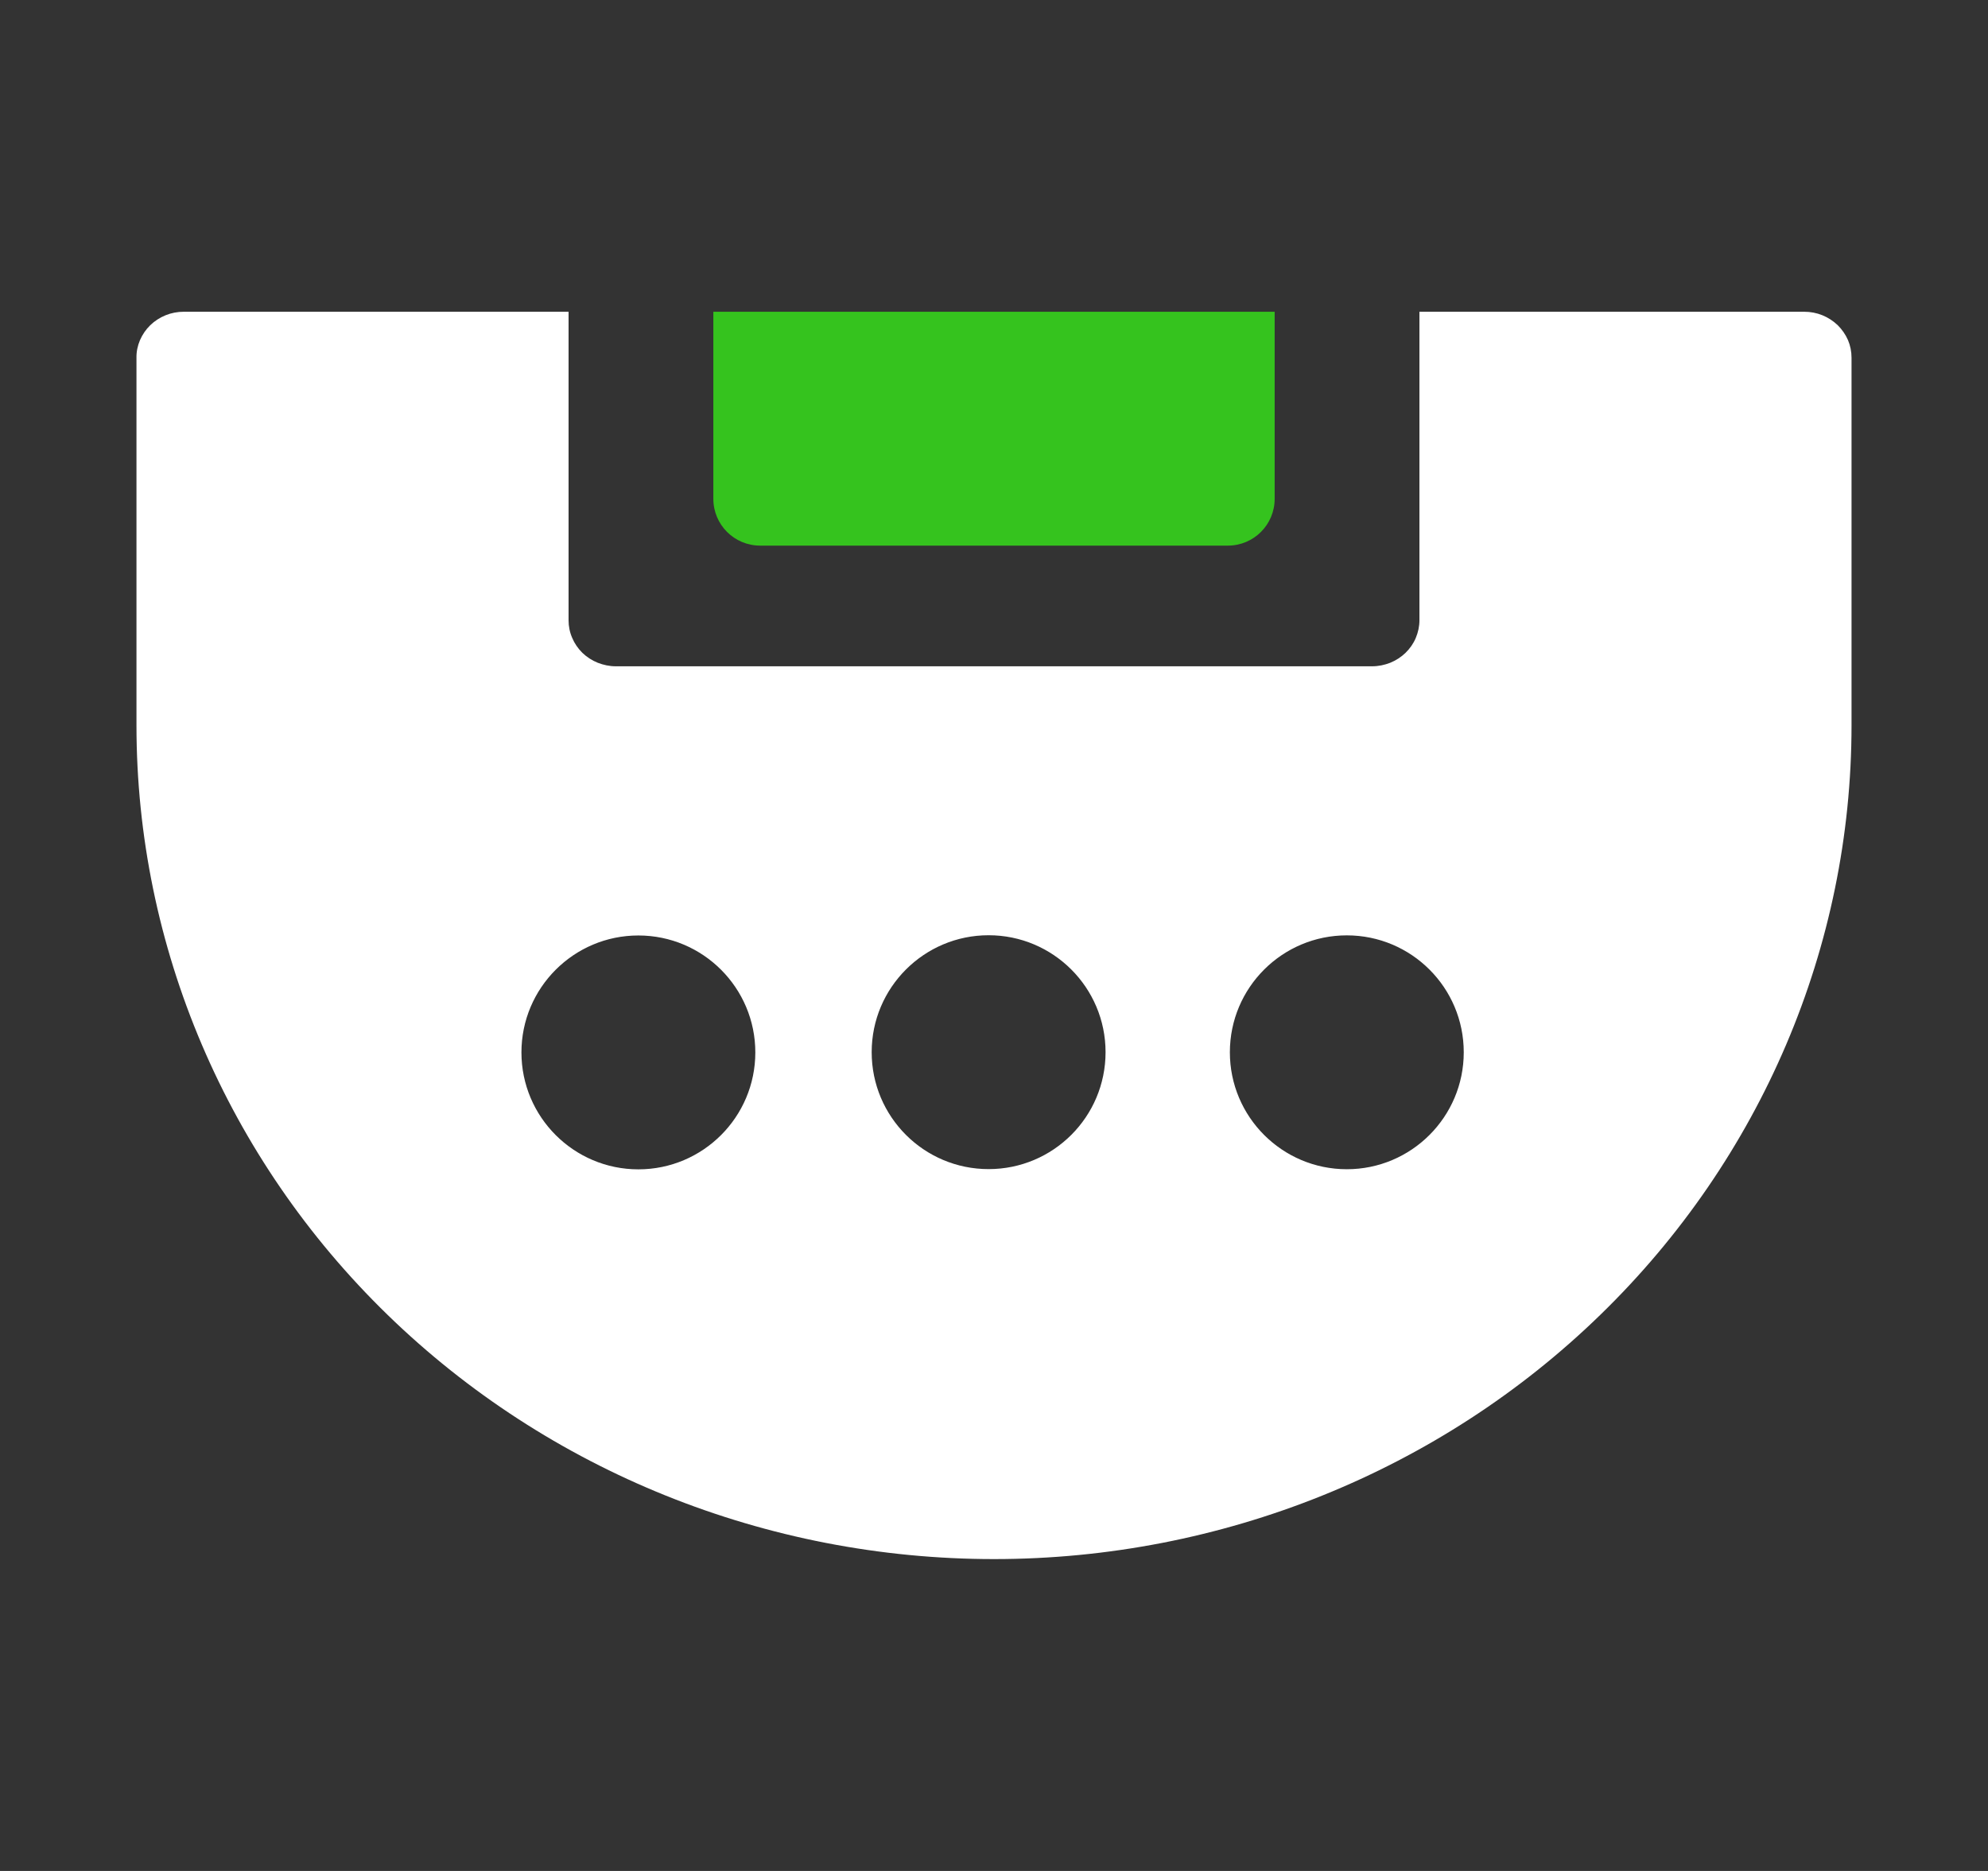 <svg width="17" height="16" viewBox="0 0 17 16" fill="none" xmlns="http://www.w3.org/2000/svg">
<rect x="0" y="0" width="17" height="16" fill="#333333" stroke="none"/>
<path fill-rule="evenodd" clip-rule="evenodd" d="M15.429 2.666H12.138V5.305C12.138 5.356 12.127 5.407 12.107 5.455C12.087 5.503 12.057 5.546 12.019 5.583C11.982 5.619 11.937 5.648 11.888 5.668C11.839 5.687 11.787 5.698 11.733 5.698H5.266C5.213 5.698 5.161 5.687 5.112 5.668C5.062 5.648 5.018 5.619 4.98 5.583C4.943 5.546 4.913 5.503 4.893 5.455C4.872 5.407 4.862 5.356 4.862 5.305V2.666H1.571C1.518 2.666 1.465 2.676 1.416 2.696C1.367 2.716 1.322 2.745 1.285 2.781C1.247 2.818 1.218 2.861 1.197 2.909C1.177 2.956 1.166 3.007 1.167 3.059V6.203C1.167 8.094 1.939 9.907 3.314 11.244C4.69 12.582 6.555 13.333 8.5 13.333C10.445 13.333 12.31 12.582 13.685 11.244C15.061 9.907 15.833 8.094 15.833 6.203V3.059C15.833 3.007 15.823 2.956 15.803 2.909C15.782 2.861 15.752 2.818 15.715 2.781C15.677 2.745 15.633 2.716 15.584 2.696C15.535 2.676 15.482 2.666 15.429 2.666ZM8.454 9.998C9.006 9.998 9.454 9.551 9.454 8.998C9.454 8.446 9.006 7.998 8.454 7.998C7.902 7.998 7.454 8.446 7.454 8.998C7.454 9.551 7.902 9.998 8.454 9.998ZM11.517 9.999C12.069 9.999 12.517 9.551 12.517 8.999C12.517 8.446 12.069 7.999 11.517 7.999C10.965 7.999 10.517 8.446 10.517 8.999C10.517 9.551 10.965 9.999 11.517 9.999ZM6.459 9C6.459 9.552 6.011 10 5.459 10C4.907 10 4.459 9.552 4.459 9C4.459 8.448 4.907 8 5.459 8C6.011 8 6.459 8.448 6.459 9Z" fill="white"/>
<path d="M6.1 2.666H10.9V4.266C10.9 4.487 10.721 4.666 10.5 4.666H6.5C6.279 4.666 6.1 4.487 6.1 4.266V2.666Z" fill="#35C31E"/>
</svg>
